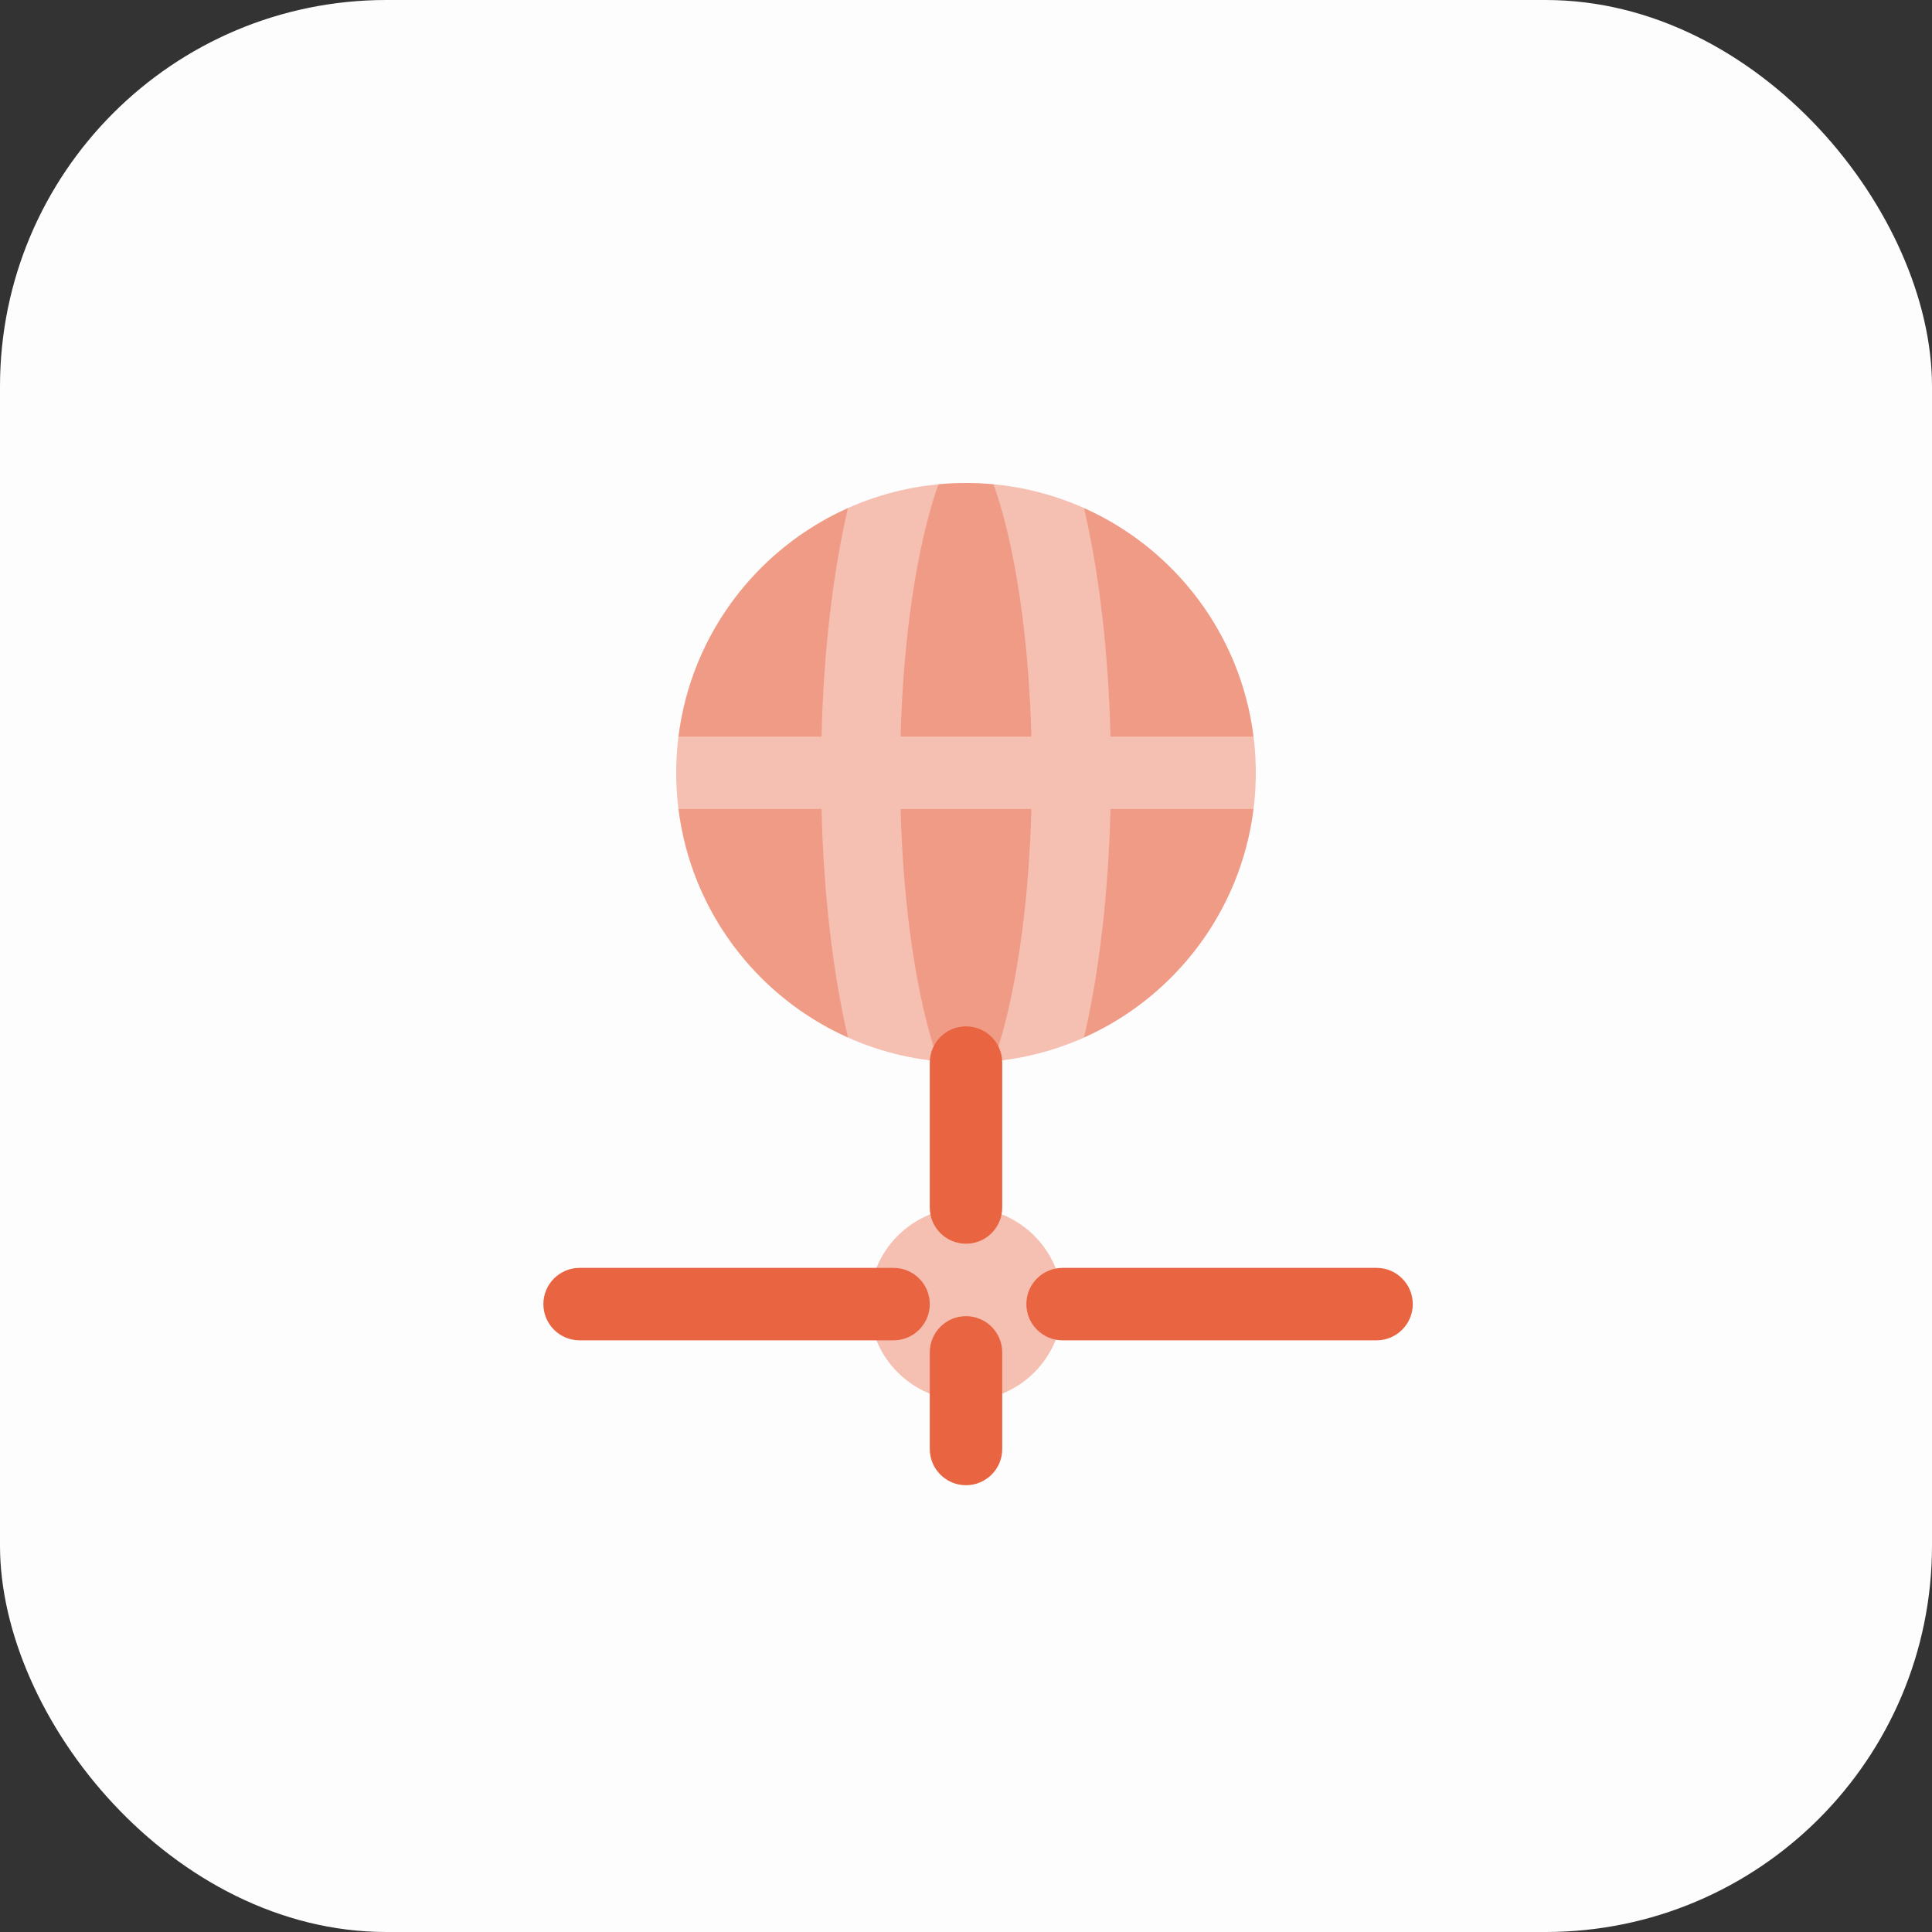 <?xml version="1.0" encoding="UTF-8"?> <svg xmlns="http://www.w3.org/2000/svg" width="60" height="60" viewBox="0 0 60 60" fill="none"><rect x="0" y="0" width="60" height="60" fill="#333333" stroke="none"/><rect width="60" height="60" rx="12" fill="#FDFDFD"></rect><path fill-rule="evenodd" clip-rule="evenodd" d="M30 31.875C30.621 31.875 31.125 32.379 31.125 33V37.5C31.125 38.121 30.621 38.625 30 38.625C29.379 38.625 28.875 38.121 28.875 37.5V33C28.875 32.379 29.379 31.875 30 31.875Z" fill="#E96441"></path><path fill-rule="evenodd" clip-rule="evenodd" d="M43.875 40.5C43.875 41.121 43.371 41.625 42.75 41.625L33 41.625C32.379 41.625 31.875 41.121 31.875 40.5C31.875 39.879 32.379 39.375 33 39.375L42.75 39.375C43.371 39.375 43.875 39.879 43.875 40.5Z" fill="#E96441"></path><path fill-rule="evenodd" clip-rule="evenodd" d="M28.875 40.5C28.875 41.121 28.371 41.625 27.75 41.625L18 41.625C17.379 41.625 16.875 41.121 16.875 40.5C16.875 39.879 17.379 39.375 18 39.375L27.75 39.375C28.371 39.375 28.875 39.879 28.875 40.5Z" fill="#E96441"></path><path fill-rule="evenodd" clip-rule="evenodd" d="M30 40.875C30.621 40.875 31.125 41.379 31.125 42V45C31.125 45.621 30.621 46.125 30 46.125C29.379 46.125 28.875 45.621 28.875 45V42C28.875 41.379 29.379 40.875 30 40.875Z" fill="#E96441"></path><path opacity="0.4" d="M39 24C39 28.971 34.971 33 30 33C25.029 33 21 28.971 21 24C21 19.029 25.029 15 30 15C34.971 15 39 19.029 39 24Z" fill="#E96441"></path><path opacity="0.4" d="M33 40.5C33 38.843 31.657 37.5 30 37.5C28.343 37.5 27 38.843 27 40.5C27 42.157 28.343 43.5 30 43.5C31.657 43.5 33 42.157 33 40.5Z" fill="#E96441"></path><path opacity="0.4" d="M32.031 25.125C31.958 27.859 31.626 30.266 31.15 32.012C31.054 32.364 30.954 32.679 30.854 32.958C30.573 32.984 30.288 33 30 33C29.711 33 29.426 32.984 29.145 32.958C29.045 32.679 28.946 32.364 28.85 32.012C28.374 30.266 28.042 27.859 27.969 25.125H32.031ZM25.513 25.125C25.578 27.779 25.87 30.232 26.334 32.219C23.518 30.961 21.469 28.301 21.073 25.125H25.513ZM38.927 25.125C38.531 28.302 36.481 30.961 33.665 32.219C34.129 30.232 34.422 27.779 34.487 25.125H38.927ZM33.665 15.78C36.481 17.038 38.531 19.698 38.927 22.875H34.487C34.422 20.221 34.129 17.767 33.665 15.78ZM26.334 15.78C25.87 17.767 25.578 20.221 25.513 22.875H21.073C21.469 19.699 23.518 17.038 26.334 15.78ZM30 15C30.288 15 30.573 15.014 30.854 15.041C30.954 15.32 31.054 15.636 31.15 15.989C31.626 17.735 31.958 20.141 32.031 22.875H27.969C28.042 20.141 28.374 17.735 28.85 15.989C28.946 15.636 29.045 15.32 29.145 15.041C29.426 15.014 29.711 15 30 15Z" fill="#E96441"></path></svg> 